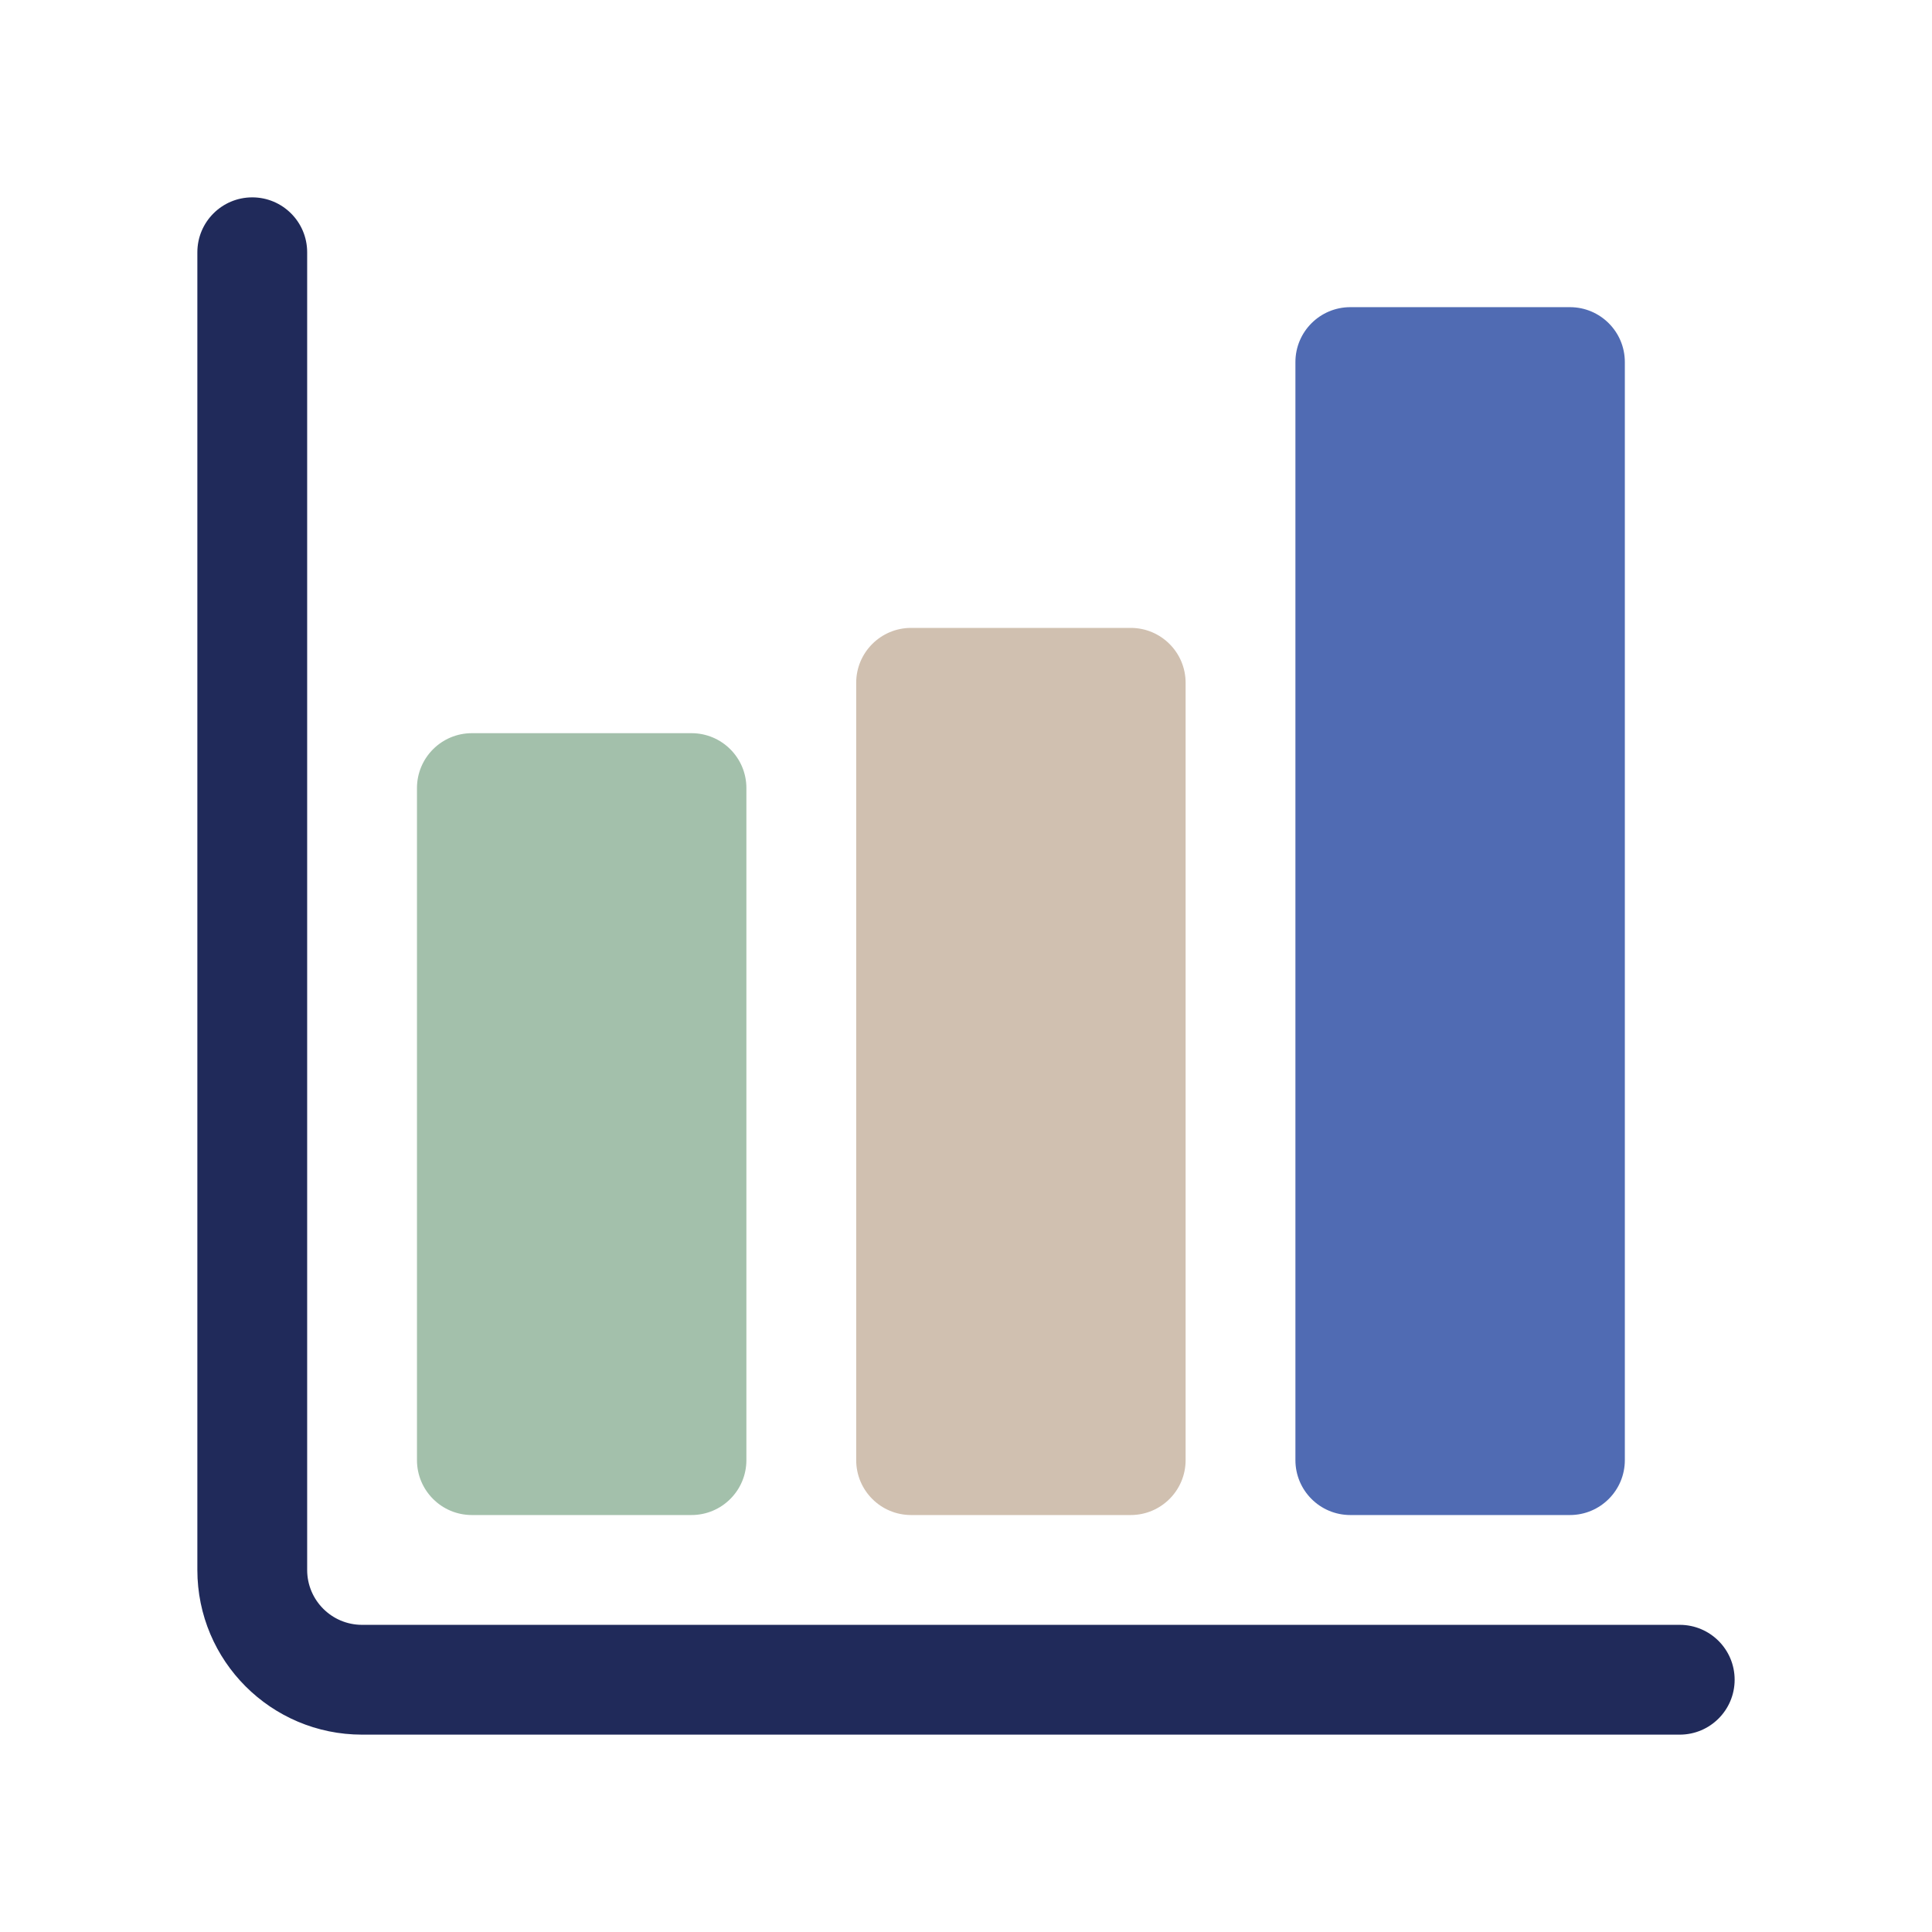 <?xml version="1.0" encoding="utf-8"?>
<!-- Generator: Adobe Illustrator 16.0.3, SVG Export Plug-In . SVG Version: 6.00 Build 0)  -->
<!DOCTYPE svg PUBLIC "-//W3C//DTD SVG 1.1//EN" "http://www.w3.org/Graphics/SVG/1.1/DTD/svg11.dtd">
<svg version="1.1" id="Layer_1" xmlns="http://www.w3.org/2000/svg" xmlns:xlink="http://www.w3.org/1999/xlink" x="0px" y="0px"
	 width="400px" height="400px" viewBox="0 0 400 400" enable-background="new 0 0 400 400" xml:space="preserve">
<path fill="#202A5A" d="M359.139,347.771c0,6.278-5.089,11.367-11.367,11.367H74.962c-18.834,0-34.101-15.268-34.101-34.102V52.228
	c0-6.277,5.089-11.366,11.367-11.366c6.278,0,11.367,5.089,11.367,11.366v272.81c0,6.278,5.089,11.368,11.367,11.368h272.809
	C354.05,336.405,359.139,341.493,359.139,347.771z"/>
<path fill="#D0C0B0" d="M188.633,313.671h45.469c6.277,0,11.367-5.09,11.367-11.368V141.367c0-6.279-5.09-11.367-11.367-11.367
	h-45.469c-6.278,0-11.367,5.088-11.367,11.367v160.936C177.266,308.581,182.355,313.671,188.633,313.671z"/>
<path fill="#506BB3" d="M279.569,313.671h45.468c6.279,0,11.368-5.09,11.368-11.368V74.962c0-6.277-5.089-11.367-11.368-11.367
	h-45.468c-6.277,0-11.367,5.09-11.367,11.367v227.341C268.202,308.581,273.292,313.671,279.569,313.671z"/>
<path fill="#A3C0AB" d="M97.697,313.671h45.468c6.278,0,11.368-5.09,11.368-11.368V163.164c0-6.277-5.09-11.366-11.368-11.366
	H97.697c-6.278,0-11.367,5.089-11.367,11.366v139.139C86.33,308.581,91.419,313.671,97.697,313.671z"/>
</svg>
